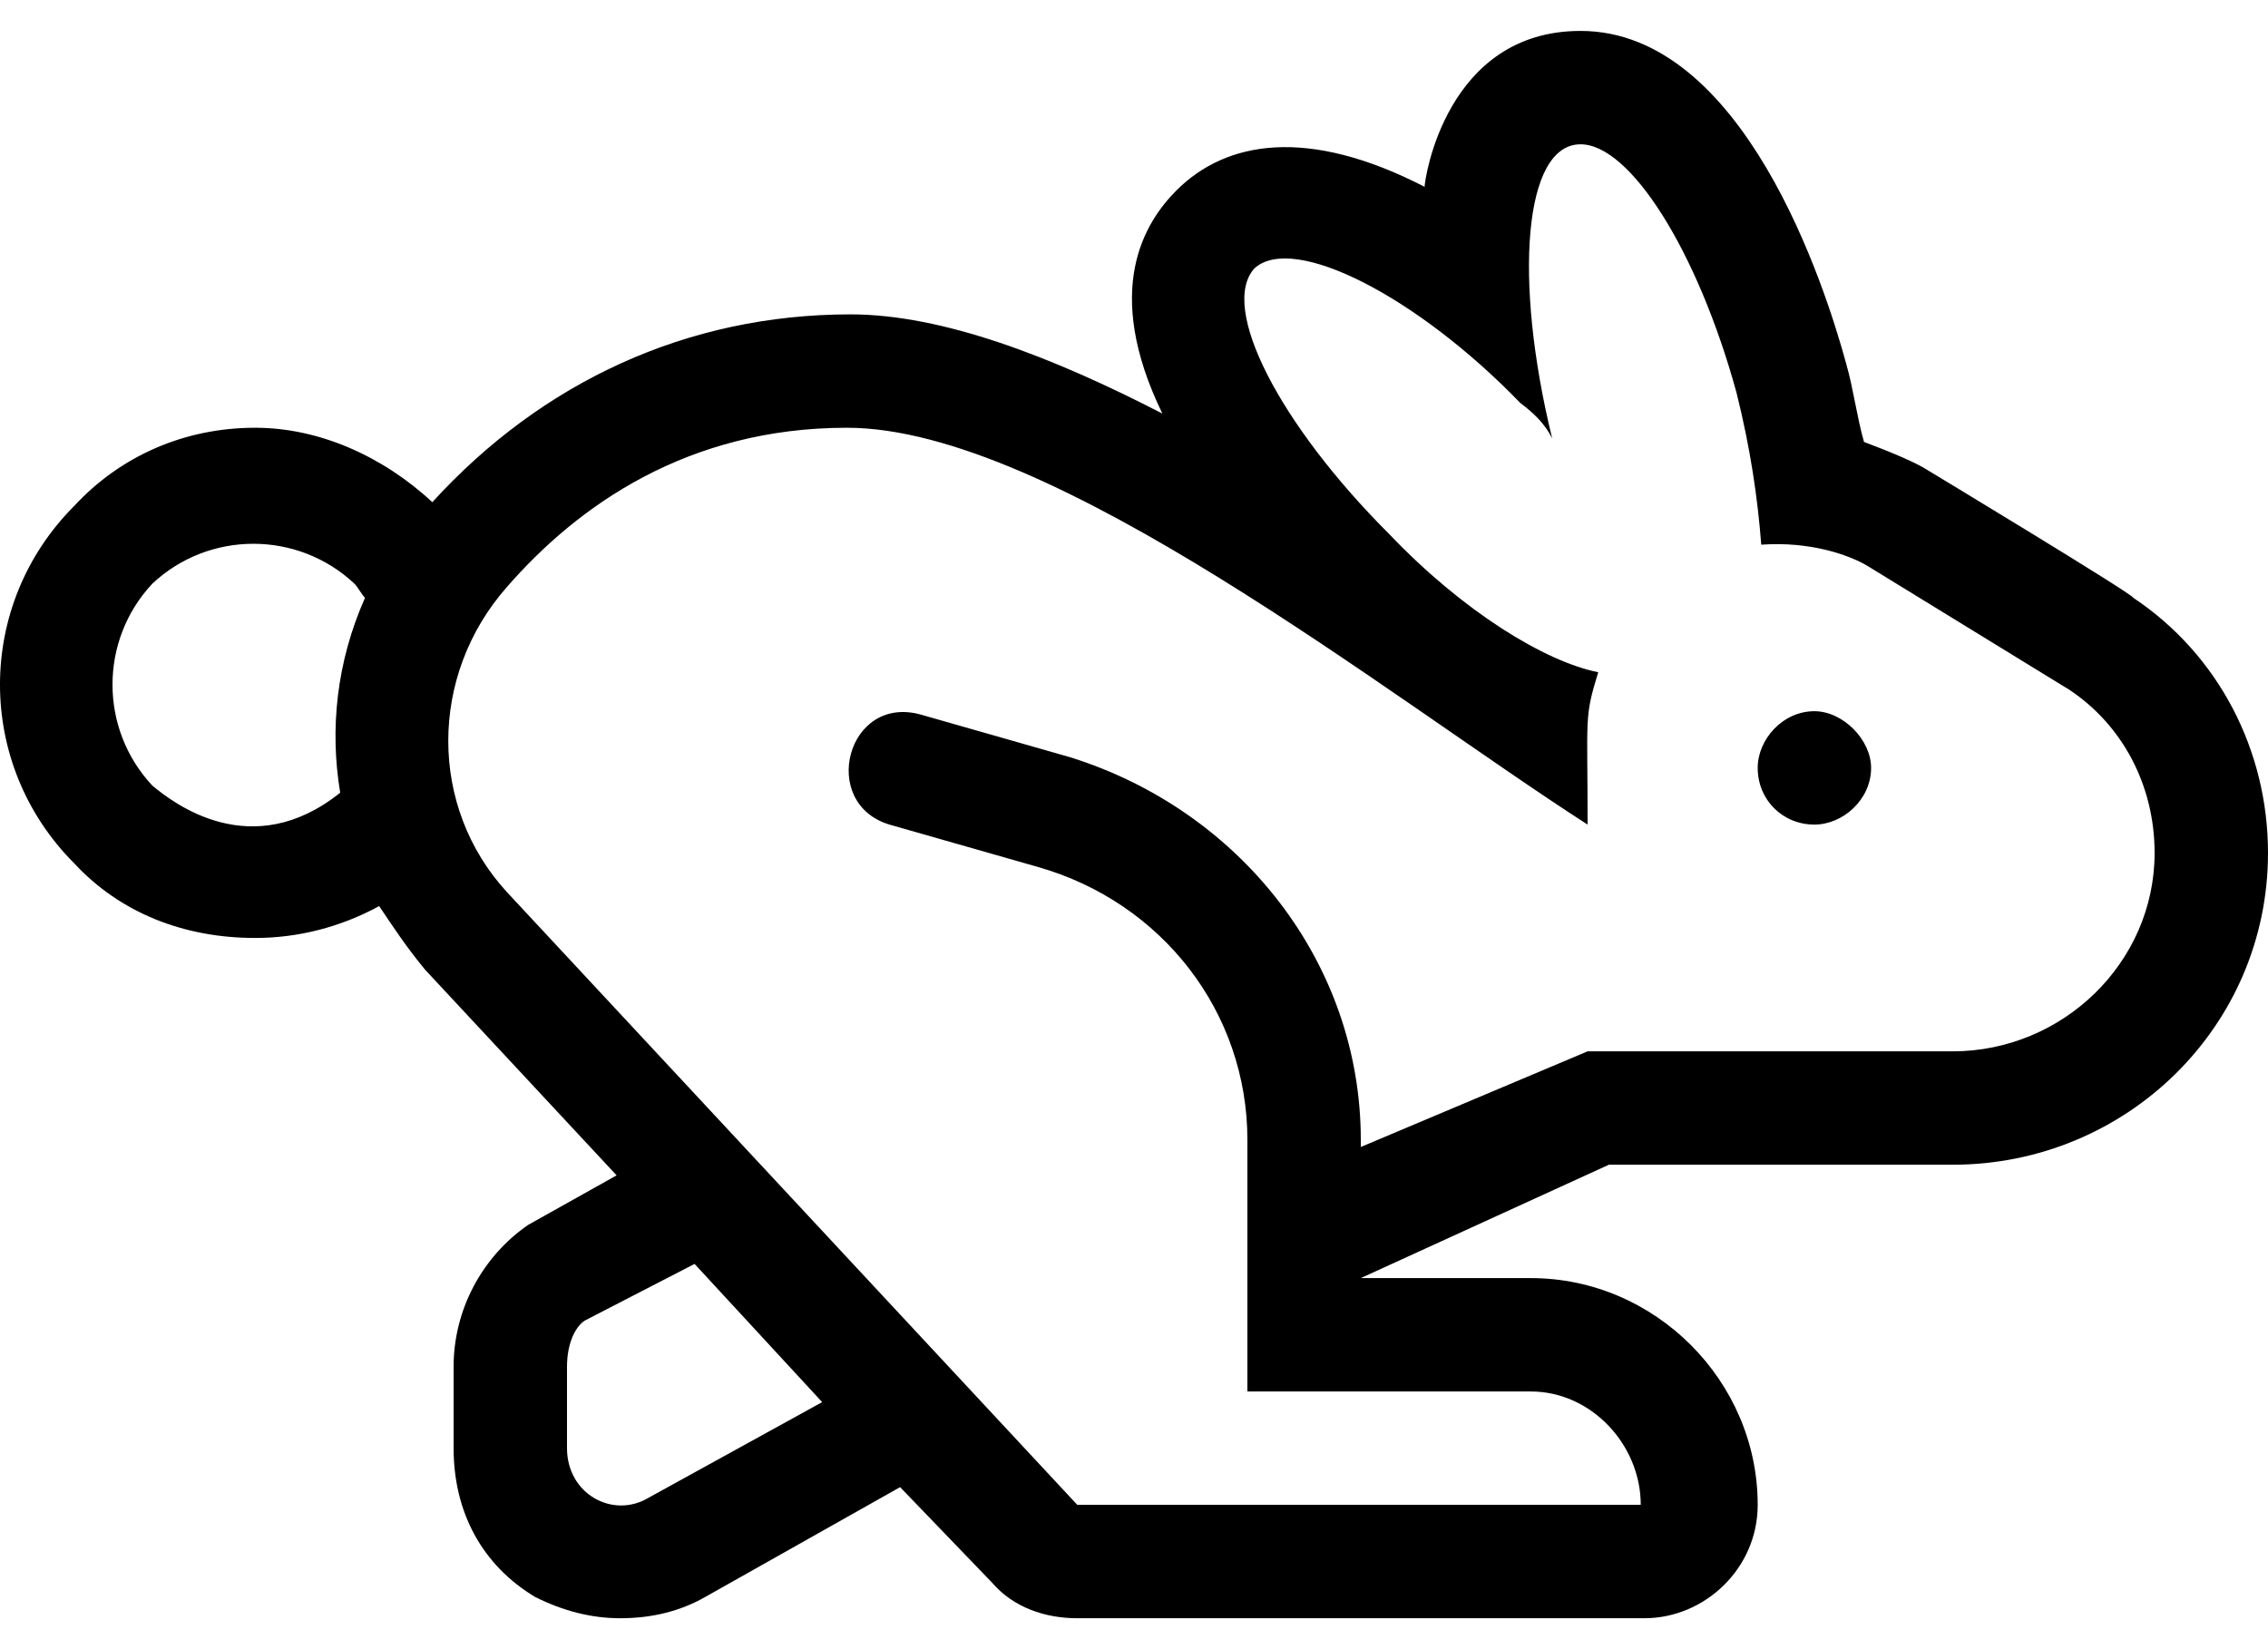 <svg width="55" height="40" viewBox="0 0 55 40" fill="none" xmlns="http://www.w3.org/2000/svg">
<path d="M44 17.25C44.688 17.25 45.375 17.938 45.375 18.625C45.375 19.398 44.688 20 44 20C43.227 20 42.625 19.398 42.625 18.625C42.625 17.938 43.227 17.25 44 17.25ZM51.734 14.5C53.797 15.875 55 18.195 55 20.688C55 24.898 51.562 28.25 47.352 28.25H39.016L33 31H37.125C40.133 31 42.625 33.492 42.625 36.5C42.625 38.047 41.336 39.25 39.875 39.25H26.125C25.352 39.25 24.578 38.992 24.062 38.391L21.828 36.07L17.102 38.734C16.5 39.078 15.812 39.25 15.039 39.25C14.352 39.25 13.664 39.078 12.977 38.734C11.688 37.961 11 36.672 11 35.125V33.148C11 31.773 11.688 30.484 12.805 29.711L14.953 28.508L10.312 23.523C9.883 23.008 9.539 22.492 9.195 21.977C8.25 22.492 7.219 22.75 6.188 22.75C4.469 22.75 2.922 22.148 1.805 20.945C-0.602 18.539 -0.602 14.672 1.805 12.266C2.922 11.062 4.469 10.375 6.188 10.375C7.734 10.375 9.281 11.062 10.484 12.18C13.148 9.258 16.672 7.625 20.625 7.625C22.859 7.625 25.523 8.656 28.188 10.031C26.727 7.023 27.758 5.391 28.531 4.617C29.734 3.414 31.711 3.07 34.547 4.531C34.547 4.359 35.062 0.75 38.328 0.75C42.281 0.75 44.258 6.938 44.773 8.828C44.945 9.43 45.031 10.117 45.203 10.719C45.891 10.977 46.492 11.234 46.75 11.406C46.75 11.406 51.734 14.414 51.734 14.5ZM8.25 19.227C7.992 17.68 8.164 16.047 8.852 14.5C8.766 14.414 8.68 14.242 8.594 14.156C7.219 12.867 5.07 12.867 3.695 14.156C2.406 15.531 2.406 17.68 3.695 19.055C4.211 19.484 6.102 20.945 8.25 19.227ZM15.727 36.328L19.938 34.008L16.844 30.656L14.18 32.031C13.922 32.203 13.75 32.633 13.75 33.148V35.125C13.75 36.242 14.867 36.844 15.727 36.328ZM47.352 25.5C50.016 25.5 52.25 23.352 52.25 20.688C52.25 19.055 51.477 17.594 50.188 16.734L45.289 13.727C44.859 13.469 43.914 13.125 42.711 13.211C42.625 12.094 42.453 10.891 42.109 9.516C41.164 6.078 39.531 3.5 38.328 3.5C36.953 3.5 36.695 6.766 37.641 10.633C37.469 10.289 37.211 10.031 36.867 9.773C34.375 7.195 31.367 5.648 30.422 6.508C29.562 7.453 31.023 10.289 33.688 12.953C35.492 14.844 37.469 16.047 38.758 16.305C38.414 17.422 38.5 17.336 38.5 20C33.688 16.906 25.523 10.375 20.539 10.375C16.672 10.375 14.008 12.266 12.289 14.242C10.398 16.391 10.398 19.57 12.289 21.633L26.125 36.5H39.789C39.789 35.039 38.586 33.75 37.125 33.75H30.25V27.648C30.25 24.555 28.188 21.891 25.18 21.031L21.57 20C19.852 19.484 20.539 16.82 22.344 17.336L25.953 18.367C30.078 19.656 33 23.352 33 27.648V27.82L38.5 25.5H47.352Z" fill="black"/>
</svg>
